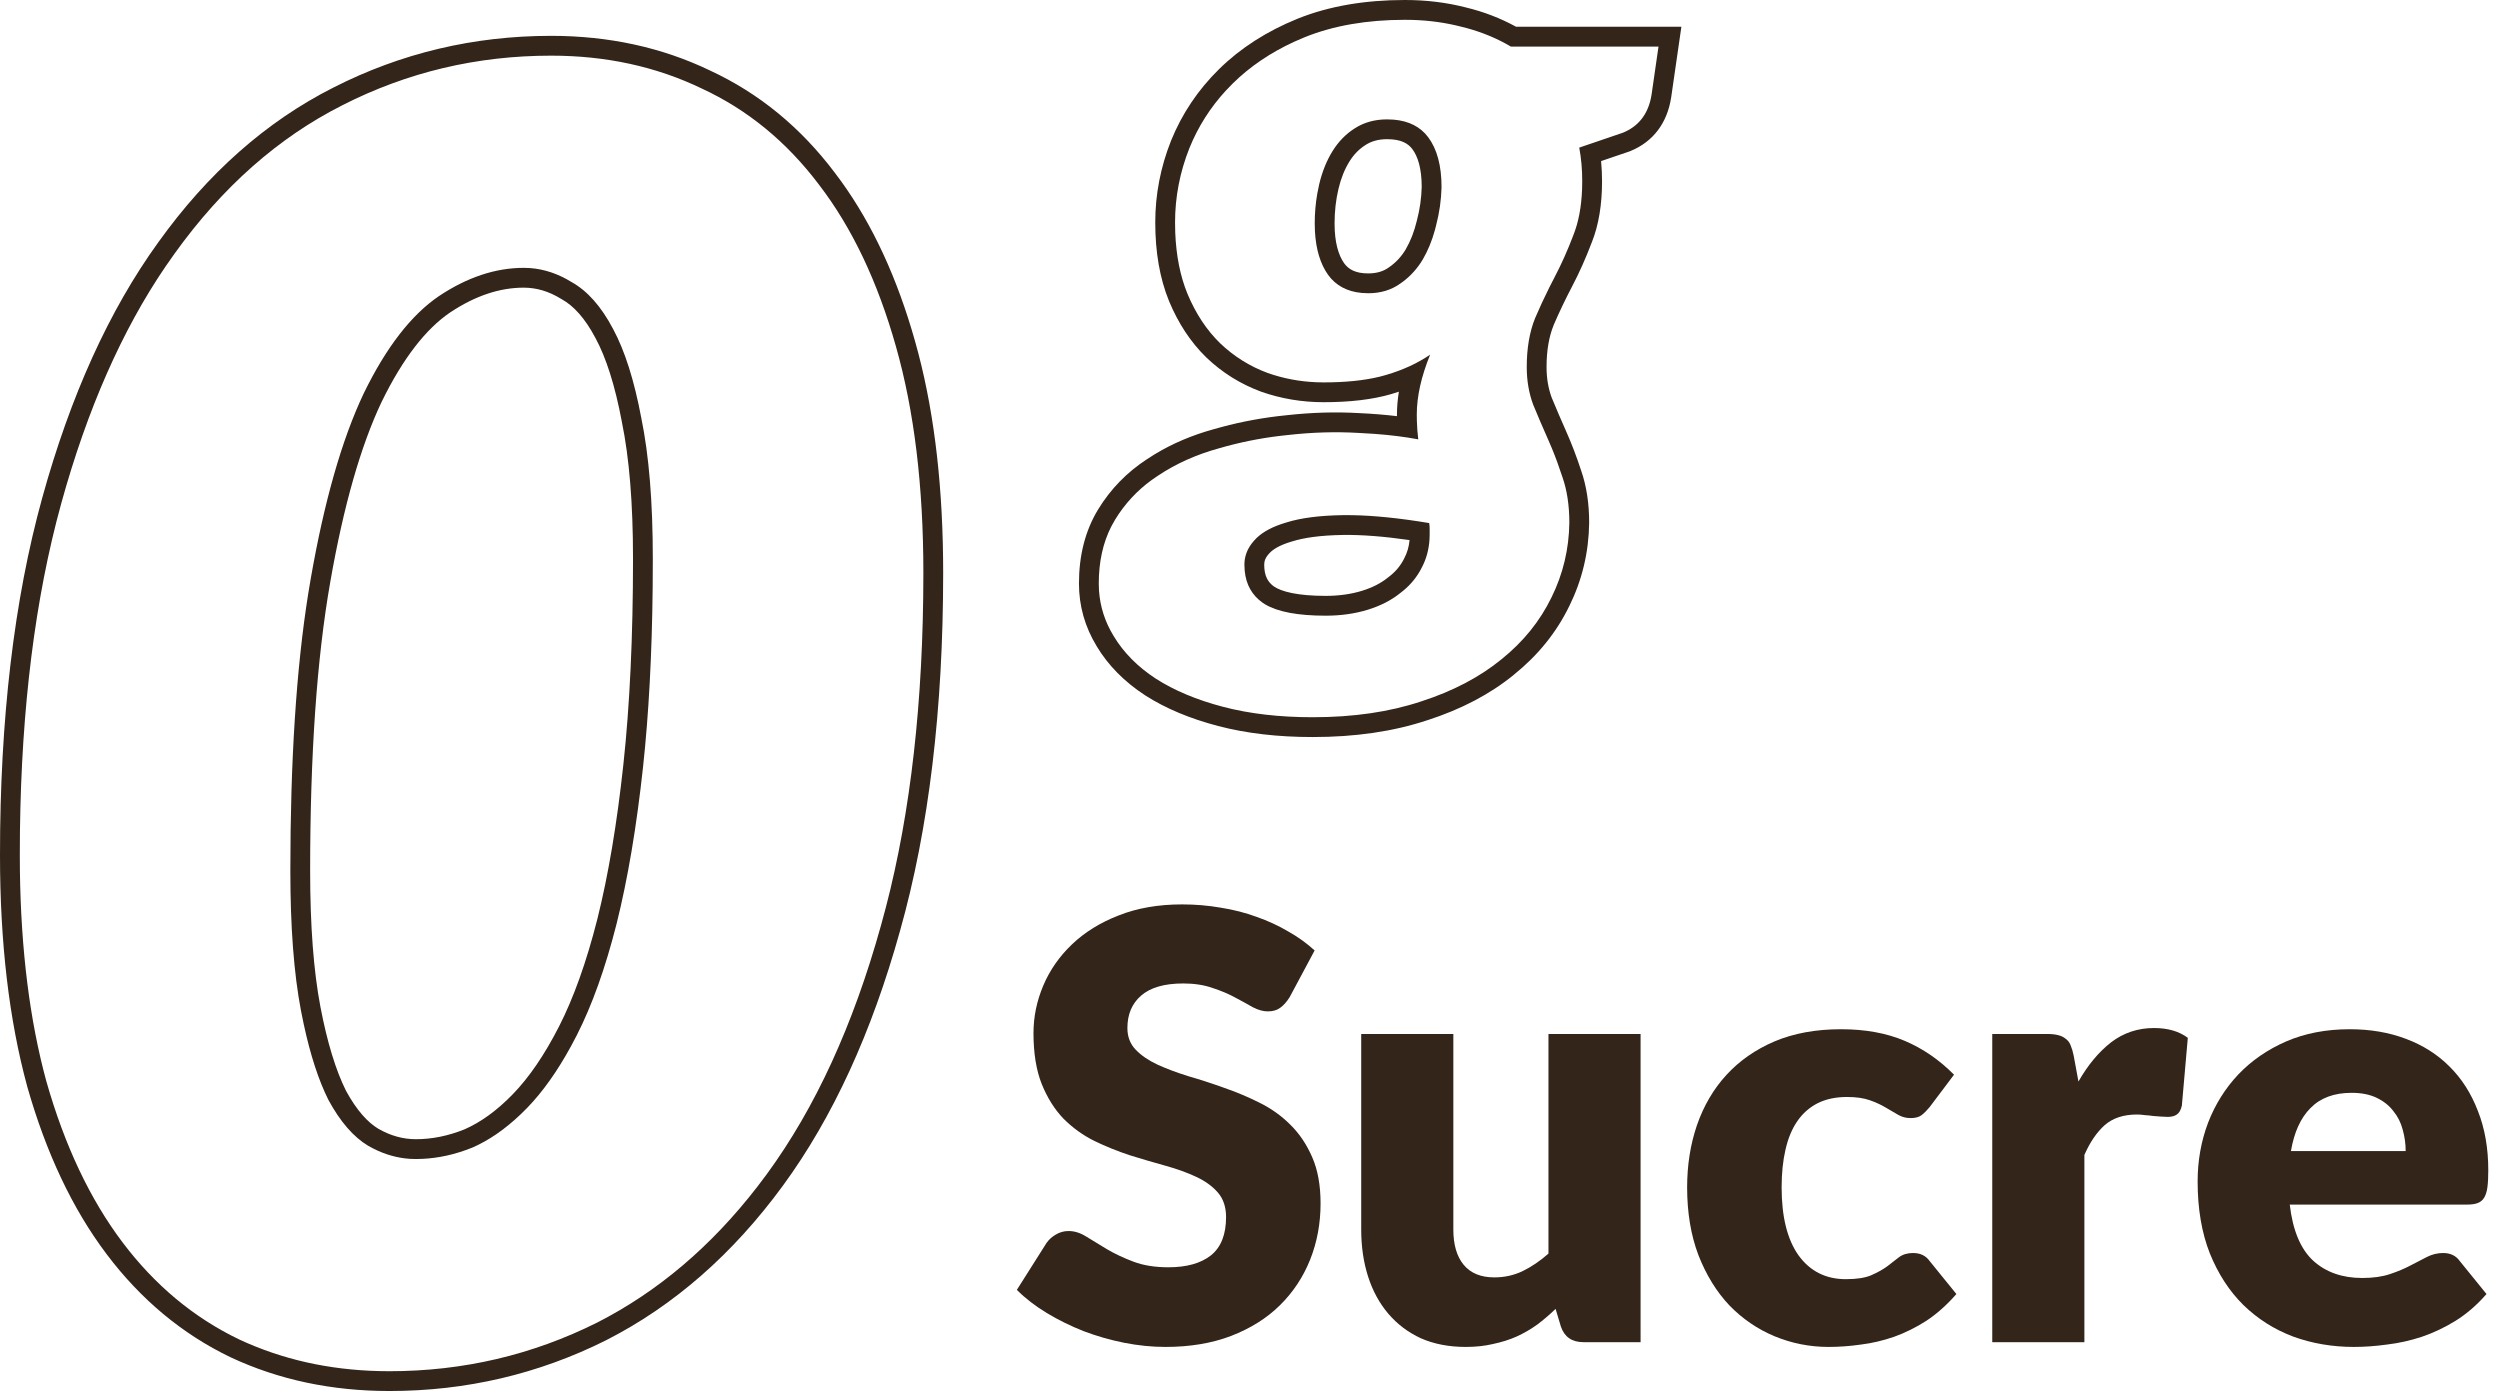<svg xmlns="http://www.w3.org/2000/svg" fill="none" viewBox="0 0 175 98" height="98" width="175">
<path fill="#332519" d="M64.636 40.1C64.636 34.036 63.996 28.755 62.717 24.258C61.438 19.72 59.643 15.944 57.333 12.932C55.063 9.92 52.319 7.671 49.101 6.186C45.925 4.659 42.417 3.896 38.58 3.896C33.382 3.896 28.513 5.051 23.975 7.362C19.478 9.631 15.558 13.097 12.216 17.759L11.599 18.639C8.548 23.111 6.113 28.636 4.295 35.211L3.943 36.54C2.239 43.256 1.387 51.023 1.387 59.842L1.394 60.963C1.467 66.523 2.083 71.431 3.243 75.686C4.522 80.183 6.297 83.937 8.566 86.949C10.835 89.96 13.557 92.23 16.734 93.757C19.712 95.149 22.981 95.889 26.539 95.976L27.255 95.985C32.413 95.985 37.26 94.85 41.798 92.581C46.053 90.415 49.801 87.233 53.04 83.036L53.681 82.183C57.064 77.562 59.726 71.766 61.665 64.793C63.522 58.218 64.508 50.572 64.624 41.857L64.636 40.1ZM44.311 39.11C44.311 35.203 44.044 32.025 43.534 29.551L43.533 29.538L43.53 29.526C43.048 26.958 42.422 25.029 41.692 23.679L41.685 23.666C40.938 22.247 40.133 21.397 39.33 20.951L39.303 20.936L39.277 20.92C38.403 20.382 37.538 20.136 36.663 20.136C35.007 20.136 33.29 20.684 31.491 21.884C29.833 23.016 28.217 25.046 26.707 28.145C25.258 31.205 24.05 35.398 23.113 40.772V40.774C22.183 46.071 21.71 52.791 21.71 60.956C21.71 64.826 21.956 67.992 22.429 70.475C22.909 72.994 23.514 74.935 24.215 76.345C24.966 77.728 25.739 78.564 26.477 79.009C27.35 79.51 28.222 79.744 29.112 79.744V81.131L28.68 81.118C27.822 81.059 26.986 80.827 26.174 80.421L25.77 80.204C24.739 79.585 23.81 78.512 22.985 76.986C22.299 75.614 21.724 73.847 21.259 71.685L21.066 70.735C20.571 68.135 20.324 64.876 20.324 60.956C20.324 53.259 20.741 46.795 21.575 41.564L21.747 40.534C22.696 35.088 23.934 30.755 25.461 27.537C27.028 24.319 28.782 22.05 30.721 20.73C32.702 19.41 34.682 18.75 36.663 18.75L37.093 18.764C38.095 18.837 39.065 19.162 40.003 19.74C41.117 20.359 42.087 21.452 42.912 23.02C43.737 24.547 44.398 26.63 44.893 29.27C45.429 31.869 45.697 35.149 45.697 39.11L45.687 41.138C45.637 45.799 45.414 49.971 45.017 53.653C44.563 57.861 43.944 61.534 43.16 64.669C42.376 67.764 41.447 70.364 40.375 72.468L39.969 73.237C39.013 74.988 37.993 76.424 36.91 77.543L36.443 78.005C35.351 79.048 34.228 79.822 33.073 80.328L32.578 80.515C31.423 80.926 30.267 81.131 29.112 81.131V79.744C30.23 79.744 31.363 79.519 32.52 79.053C33.64 78.562 34.773 77.755 35.913 76.578C37.029 75.424 38.111 73.856 39.14 71.837C40.152 69.851 41.049 67.356 41.816 64.329C42.58 61.272 43.188 57.667 43.637 53.506C44.084 49.359 44.311 44.562 44.311 39.11ZM66.022 40.1C66.022 49.64 65.022 58.004 62.999 65.171C61.026 72.261 58.303 78.218 54.8 83.002C51.304 87.776 47.182 91.396 42.427 93.817L42.419 93.821C37.684 96.188 32.624 97.371 27.255 97.371C23.235 97.371 19.525 96.592 16.148 95.013L16.134 95.006C12.744 93.377 9.851 90.96 7.458 87.784C5.064 84.607 3.223 80.688 1.908 76.065L1.905 76.05C0.628 71.365 0 65.956 0 59.842C2.58103e-05 50.345 0.979 42.005 2.959 34.841C4.93 27.713 7.629 21.735 11.089 16.95C14.542 12.133 18.625 8.509 23.346 6.125C28.083 3.714 33.168 2.509 38.58 2.509C42.606 2.509 46.322 3.312 49.703 4.936H49.701C53.129 6.522 56.041 8.915 58.434 12.088L58.883 12.693C61.102 15.764 62.818 19.503 64.051 23.878L64.291 24.759C65.452 29.208 66.022 34.328 66.022 40.1Z"></path>
<path fill="#332519" d="M106.872 25.692C106.872 24.375 107.068 23.231 107.461 22.26C107.773 21.532 108.105 20.817 108.456 20.114L108.814 19.417C109.299 18.493 109.739 17.51 110.132 16.47C110.496 15.56 110.701 14.481 110.746 13.234L110.756 12.691C110.756 11.858 110.686 11.072 110.547 10.333L113.599 9.292C114.661 8.859 115.317 8.049 115.566 6.864L115.61 6.622L116.095 3.26H105.762L105.36 3.033C104.409 2.522 103.387 2.134 102.295 1.871C101.203 1.588 100.058 1.429 98.86 1.394L98.343 1.387C95.685 1.387 93.35 1.792 91.339 2.601L90.608 2.916C88.937 3.682 87.504 4.652 86.311 5.825L85.823 6.328C84.721 7.523 83.866 8.87 83.259 10.367C82.589 12.054 82.254 13.789 82.254 15.568L82.267 16.276C82.331 17.899 82.615 19.327 83.121 20.561C83.699 21.948 84.462 23.104 85.409 24.028C86.38 24.953 87.49 25.647 88.738 26.109C89.83 26.493 90.967 26.709 92.148 26.757L92.656 26.768C94.173 26.768 95.478 26.635 96.57 26.37L97.025 26.247C98.204 25.901 99.233 25.426 100.111 24.826C99.487 26.351 99.175 27.75 99.175 29.021L99.181 29.467C99.194 29.91 99.227 30.339 99.279 30.755C98.36 30.582 97.344 30.454 96.23 30.372L95.083 30.304C93.511 30.212 91.894 30.258 90.229 30.443L89.606 30.511C88.157 30.685 86.735 30.974 85.34 31.378C83.745 31.818 82.324 32.455 81.075 33.287L80.619 33.599C79.579 34.355 78.727 35.28 78.059 36.373L77.791 36.851C77.207 37.997 76.914 39.328 76.914 40.845L76.93 41.334C77.006 42.467 77.348 43.529 77.954 44.52C78.648 45.676 79.63 46.67 80.901 47.502C82.196 48.334 83.768 48.993 85.617 49.478C87.466 49.964 89.558 50.206 91.893 50.206C94.736 50.206 97.267 49.837 99.486 49.097C101.705 48.38 103.578 47.398 105.104 46.15C106.629 44.925 107.797 43.48 108.606 41.816C109.415 40.175 109.831 38.429 109.854 36.58C109.854 35.378 109.692 34.315 109.368 33.39C109.143 32.697 108.899 32.029 108.634 31.387L108.363 30.755C107.993 29.923 107.646 29.114 107.323 28.328C107.022 27.519 106.872 26.64 106.872 25.692ZM87.108 39.527C87.108 38.981 87.285 38.479 87.639 38.021L87.802 37.828C88.207 37.363 88.824 36.986 89.653 36.698L90.022 36.58C91.038 36.257 92.368 36.083 94.009 36.06L94.649 36.062C96.181 36.087 97.979 36.27 100.042 36.614C100.065 36.73 100.076 36.857 100.076 36.996V37.413L100.067 37.73C100.026 38.46 99.845 39.129 99.522 39.735L99.385 39.99C99.048 40.574 98.597 41.079 98.03 41.504C97.406 42.012 96.644 42.405 95.742 42.682C94.841 42.96 93.858 43.098 92.795 43.098V41.711C93.737 41.711 94.58 41.589 95.334 41.358C96.093 41.124 96.691 40.806 97.155 40.428L97.176 40.412L97.198 40.394C97.681 40.032 98.035 39.607 98.281 39.115L98.29 39.099L98.297 39.082C98.498 38.707 98.625 38.286 98.67 37.806C96.862 37.546 95.318 37.429 94.028 37.447C92.458 37.469 91.279 37.636 90.442 37.902L90.428 37.907L90.413 37.909C89.531 38.17 89.071 38.484 88.849 38.739L88.838 38.749L88.828 38.761C88.572 39.042 88.495 39.284 88.495 39.527C88.495 40.316 88.751 40.751 89.18 41.056C89.698 41.407 90.804 41.711 92.795 41.711V43.098C90.866 43.098 89.455 42.835 88.563 42.307L88.392 42.197C87.644 41.672 87.222 40.924 87.129 39.956L87.108 39.527ZM92.031 15.638C92.031 14.927 92.091 14.235 92.208 13.563L92.344 12.898C92.552 12.02 92.864 11.245 93.28 10.574C93.696 9.904 94.216 9.373 94.84 8.98C95.487 8.564 96.239 8.357 97.095 8.357L97.565 8.376C98.624 8.467 99.427 8.877 99.973 9.605C100.596 10.437 100.908 11.604 100.908 13.106C100.885 14.008 100.758 14.898 100.527 15.776L100.444 16.102C100.239 16.853 99.955 17.542 99.591 18.169L99.429 18.423C99.04 19.001 98.562 19.483 97.996 19.867C97.373 20.306 96.632 20.527 95.777 20.527V19.139C96.382 19.139 96.835 18.989 97.198 18.734L97.207 18.726L97.217 18.72C97.689 18.4 98.081 17.986 98.396 17.463C98.736 16.877 98.998 16.211 99.177 15.456L99.181 15.44L99.186 15.422C99.389 14.651 99.499 13.872 99.52 13.082C99.517 11.765 99.24 10.939 98.863 10.436C98.565 10.038 98.071 9.743 97.095 9.743C96.475 9.743 95.989 9.891 95.59 10.147L95.58 10.155C95.146 10.428 94.771 10.803 94.459 11.307C94.132 11.833 93.872 12.465 93.694 13.218C93.512 13.987 93.42 14.792 93.42 15.638C93.42 16.983 93.694 17.865 94.092 18.43C94.406 18.858 94.885 19.139 95.777 19.139V20.527L95.323 20.506C94.3 20.413 93.515 19.992 92.969 19.244C92.423 18.475 92.115 17.459 92.046 16.195L92.031 15.638ZM112.143 12.691C112.143 14.293 111.918 15.737 111.419 16.985L111.418 16.983C111.009 18.064 110.551 19.091 110.042 20.061C109.578 20.945 109.145 21.85 108.746 22.779L108.748 22.78C108.437 23.549 108.259 24.509 108.259 25.692C108.259 26.482 108.382 27.189 108.615 27.824C108.931 28.59 109.269 29.38 109.63 30.192C110.017 31.062 110.365 31.976 110.677 32.932C111.062 34.033 111.241 35.256 111.241 36.58V36.598C111.215 38.651 110.751 40.6 109.85 42.429L109.849 42.427C108.947 44.281 107.65 45.88 105.98 47.222L105.982 47.224C104.3 48.6 102.268 49.657 99.914 50.417L99.912 50.416C97.528 51.209 94.849 51.593 91.893 51.593C89.465 51.593 87.251 51.341 85.265 50.819C83.308 50.306 81.594 49.595 80.151 48.668L80.143 48.662C78.719 47.73 77.579 46.59 76.765 45.233L76.767 45.232C75.945 43.886 75.527 42.416 75.527 40.845C75.527 38.904 75.957 37.152 76.876 35.649C77.746 34.225 78.894 33.05 80.306 32.132L80.834 31.797C82.077 31.043 83.453 30.461 84.954 30.046C86.422 29.621 87.918 29.318 89.441 29.134L90.095 29.062C91.826 28.871 93.516 28.822 95.164 28.919C96.091 28.96 96.965 29.034 97.789 29.131C97.788 29.095 97.787 29.058 97.787 29.021C97.787 28.496 97.834 27.962 97.921 27.418C97.755 27.473 97.587 27.528 97.416 27.578C96.07 27.974 94.472 28.154 92.656 28.154C91.141 28.154 89.679 27.91 88.278 27.418L88.266 27.413L88.256 27.409C86.83 26.88 85.559 26.087 84.453 25.033L84.441 25.021C83.343 23.95 82.48 22.631 81.84 21.094L81.837 21.087C81.176 19.473 80.868 17.622 80.868 15.568C80.868 13.61 81.238 11.702 81.971 9.855L81.974 9.846C82.74 7.957 83.865 6.284 85.338 4.836C86.846 3.354 88.681 2.185 90.816 1.316L90.822 1.313C93.03 0.425 95.546 0 98.343 0C99.829 1.77359e-05 101.256 0.172 102.619 0.523C103.864 0.823 105.033 1.273 106.123 1.871H117.697L116.982 6.821L116.979 6.839C116.704 8.583 115.752 9.911 114.123 10.576L114.085 10.592L114.047 10.605L112.077 11.276C112.12 11.737 112.143 12.209 112.143 12.691Z"></path>
<path fill="#332519" d="M168.397 80.576C168.397 80.062 168.327 79.563 168.189 79.078C168.064 78.592 167.849 78.162 167.544 77.788C167.253 77.399 166.864 77.087 166.379 76.852C165.893 76.616 165.304 76.498 164.61 76.498C163.39 76.498 162.433 76.852 161.739 77.559C161.046 78.252 160.588 79.258 160.366 80.576H168.397ZM160.283 84.32C160.491 86.123 161.039 87.434 161.927 88.252C162.814 89.057 163.959 89.459 165.359 89.459C166.108 89.459 166.753 89.369 167.294 89.188C167.835 89.008 168.314 88.807 168.73 88.585C169.16 88.363 169.548 88.162 169.895 87.982C170.255 87.801 170.63 87.711 171.018 87.711C171.531 87.711 171.92 87.898 172.183 88.273L174.055 90.582C173.39 91.345 172.668 91.969 171.892 92.454C171.129 92.926 170.338 93.301 169.52 93.578C168.716 93.841 167.904 94.022 167.086 94.119C166.282 94.23 165.512 94.285 164.777 94.285C163.265 94.285 161.843 94.043 160.512 93.557C159.194 93.058 158.036 92.323 157.038 91.352C156.053 90.381 155.269 89.174 154.687 87.732C154.118 86.29 153.834 84.612 153.834 82.698C153.834 81.255 154.077 79.889 154.562 78.599C155.061 77.309 155.769 76.179 156.684 75.208C157.613 74.237 158.73 73.468 160.034 72.899C161.351 72.33 162.835 72.046 164.486 72.046C165.914 72.046 167.218 72.268 168.397 72.712C169.589 73.155 170.609 73.8 171.455 74.646C172.315 75.492 172.981 76.533 173.452 77.767C173.938 78.987 174.18 80.374 174.18 81.928C174.18 82.413 174.159 82.808 174.118 83.114C174.076 83.419 174 83.661 173.889 83.842C173.778 84.022 173.625 84.147 173.431 84.216C173.251 84.285 173.015 84.32 172.724 84.32H160.283Z"></path>
<path fill="#332519" d="M145.491 75.707C146.157 74.542 146.92 73.626 147.78 72.96C148.653 72.295 149.652 71.962 150.775 71.962C151.746 71.962 152.537 72.191 153.147 72.648L152.731 77.392C152.662 77.697 152.544 77.905 152.377 78.016C152.225 78.127 152.01 78.182 151.732 78.182C151.621 78.182 151.476 78.175 151.295 78.162C151.115 78.148 150.928 78.134 150.734 78.12C150.54 78.092 150.338 78.071 150.13 78.058C149.936 78.03 149.756 78.016 149.59 78.016C148.646 78.016 147.891 78.266 147.322 78.765C146.767 79.264 146.296 79.958 145.907 80.845V93.952H139.458V72.378H143.286C143.605 72.378 143.868 72.406 144.076 72.461C144.298 72.517 144.479 72.607 144.617 72.732C144.77 72.843 144.881 72.995 144.95 73.189C145.033 73.383 145.103 73.619 145.158 73.897L145.491 75.707Z"></path>
<path fill="#332519" d="M135.075 77.496C134.88 77.732 134.693 77.919 134.513 78.058C134.333 78.197 134.076 78.266 133.743 78.266C133.424 78.266 133.133 78.19 132.869 78.037C132.62 77.885 132.335 77.718 132.016 77.538C131.697 77.344 131.323 77.171 130.893 77.018C130.463 76.865 129.929 76.789 129.291 76.789C128.501 76.789 127.814 76.935 127.232 77.226C126.663 77.517 126.191 77.933 125.817 78.474C125.442 79.015 125.165 79.681 124.985 80.472C124.804 81.248 124.714 82.129 124.714 83.114C124.714 85.18 125.11 86.768 125.9 87.878C126.705 88.987 127.807 89.542 129.208 89.542C129.957 89.542 130.546 89.452 130.976 89.272C131.42 89.077 131.795 88.869 132.1 88.647C132.405 88.412 132.682 88.197 132.932 88.002C133.195 87.808 133.521 87.711 133.91 87.711C134.423 87.711 134.811 87.898 135.075 88.273L136.947 90.582C136.281 91.345 135.581 91.969 134.846 92.454C134.111 92.926 133.355 93.301 132.578 93.578C131.815 93.841 131.046 94.022 130.269 94.119C129.492 94.23 128.736 94.285 128.001 94.285C126.684 94.285 125.422 94.036 124.215 93.536C123.022 93.037 121.968 92.316 121.053 91.373C120.151 90.416 119.43 89.244 118.889 87.857C118.362 86.47 118.099 84.889 118.099 83.114C118.099 81.56 118.327 80.111 118.785 78.766C119.257 77.406 119.943 76.234 120.845 75.25C121.76 74.251 122.884 73.468 124.215 72.899C125.56 72.33 127.114 72.046 128.875 72.046C130.567 72.046 132.051 72.316 133.327 72.857C134.603 73.398 135.754 74.189 136.781 75.229L135.075 77.496Z"></path>
<path fill="#332519" d="M114.841 72.378V93.952H110.846C110.042 93.952 109.515 93.591 109.265 92.87L108.891 91.622C108.475 92.024 108.045 92.392 107.601 92.725C107.157 93.044 106.679 93.321 106.166 93.557C105.666 93.779 105.118 93.952 104.522 94.077C103.94 94.216 103.302 94.285 102.608 94.285C101.429 94.285 100.382 94.084 99.467 93.682C98.565 93.266 97.802 92.69 97.178 91.955C96.554 91.22 96.083 90.353 95.764 89.354C95.445 88.356 95.285 87.26 95.285 86.067V72.378H101.734V86.067C101.734 87.135 101.977 87.961 102.463 88.543C102.948 89.126 103.662 89.417 104.605 89.417C105.313 89.417 105.971 89.271 106.582 88.98C107.206 88.675 107.809 88.266 108.392 87.752V72.378H114.841Z"></path>
<path fill="#332519" d="M90.277 69.799C90.069 70.132 89.847 70.381 89.611 70.548C89.389 70.714 89.098 70.797 88.737 70.797C88.418 70.797 88.072 70.7 87.697 70.506C87.336 70.298 86.92 70.069 86.449 69.82C85.991 69.57 85.464 69.348 84.868 69.154C84.271 68.946 83.592 68.842 82.829 68.842C81.511 68.842 80.527 69.126 79.875 69.695C79.237 70.25 78.918 71.006 78.918 71.963C78.918 72.573 79.112 73.079 79.5 73.481C79.889 73.883 80.395 74.23 81.019 74.521C81.657 74.813 82.378 75.083 83.183 75.333C84.001 75.569 84.833 75.839 85.679 76.144C86.525 76.435 87.35 76.782 88.155 77.184C88.973 77.587 89.694 78.1 90.318 78.724C90.956 79.348 91.469 80.111 91.858 81.012C92.246 81.9 92.44 82.975 92.44 84.237C92.44 85.638 92.198 86.948 91.712 88.169C91.227 89.389 90.519 90.457 89.59 91.373C88.675 92.274 87.537 92.988 86.178 93.515C84.833 94.029 83.3 94.285 81.581 94.285C80.638 94.285 79.674 94.188 78.689 93.994C77.718 93.8 76.775 93.529 75.86 93.183C74.944 92.822 74.084 92.399 73.28 91.913C72.475 91.428 71.775 90.887 71.179 90.291L73.259 87.004C73.425 86.768 73.641 86.574 73.904 86.421C74.181 86.255 74.48 86.172 74.799 86.172C75.215 86.172 75.631 86.303 76.047 86.567C76.477 86.83 76.955 87.122 77.482 87.441C78.023 87.76 78.64 88.051 79.334 88.314C80.027 88.578 80.846 88.71 81.789 88.71C83.065 88.71 84.056 88.432 84.764 87.877C85.471 87.309 85.825 86.414 85.825 85.194C85.825 84.487 85.63 83.911 85.242 83.467C84.854 83.023 84.341 82.656 83.703 82.365C83.079 82.073 82.364 81.817 81.56 81.595C80.755 81.373 79.93 81.13 79.084 80.867C78.238 80.589 77.413 80.256 76.609 79.868C75.804 79.466 75.083 78.946 74.445 78.308C73.821 77.656 73.315 76.852 72.926 75.894C72.538 74.924 72.344 73.731 72.344 72.316C72.344 71.179 72.573 70.069 73.03 68.988C73.488 67.906 74.161 66.942 75.048 66.096C75.936 65.25 77.025 64.577 78.314 64.078C79.604 63.565 81.081 63.308 82.746 63.308C83.675 63.308 84.576 63.384 85.45 63.537C86.338 63.676 87.177 63.891 87.968 64.182C88.758 64.459 89.493 64.799 90.173 65.201C90.866 65.59 91.483 66.033 92.024 66.533L90.277 69.799Z"></path>
</svg>
